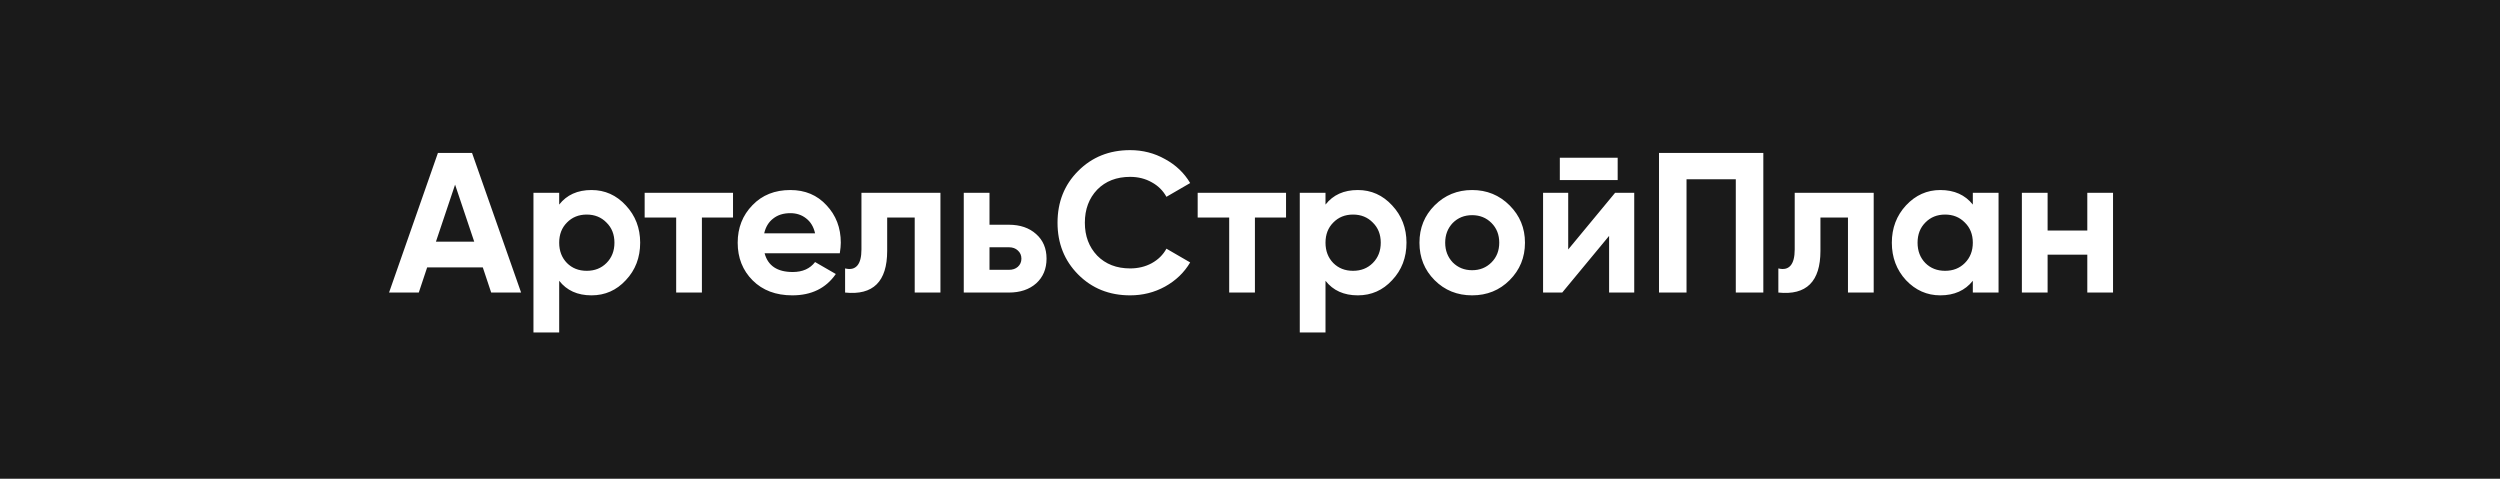 <?xml version="1.0" encoding="UTF-8"?> <svg xmlns="http://www.w3.org/2000/svg" width="188" height="36" viewBox="0 0 188 36" fill="none"> <path fill-rule="evenodd" clip-rule="evenodd" d="M188 0H0V36H188V0ZM36.937 22H39.187L35.497 11.5H32.932L29.257 22H31.492L32.122 20.11H36.307L36.937 22ZM32.782 18.175L34.222 13.885L35.662 18.175H32.782ZM47.061 15.445C46.351 14.675 45.491 14.29 44.481 14.29C43.431 14.29 42.621 14.655 42.051 15.385V14.5H40.116V25H42.051V21.115C42.621 21.845 43.431 22.21 44.481 22.21C45.501 22.21 46.361 21.83 47.061 21.07C47.781 20.31 48.141 19.37 48.141 18.25C48.141 17.15 47.781 16.215 47.061 15.445ZM44.121 20.365C43.521 20.365 43.026 20.17 42.636 19.78C42.246 19.38 42.051 18.87 42.051 18.25C42.051 17.63 42.246 17.125 42.636 16.735C43.026 16.335 43.521 16.135 44.121 16.135C44.721 16.135 45.216 16.335 45.606 16.735C46.006 17.125 46.206 17.63 46.206 18.25C46.206 18.87 46.006 19.38 45.606 19.78C45.216 20.17 44.721 20.365 44.121 20.365ZM55.123 14.5H48.478V16.36H50.848V22H52.783V16.36H55.123V14.5ZM57.498 19.045H63.154C63.203 18.725 63.228 18.46 63.228 18.25C63.228 17.13 62.868 16.19 62.148 15.43C61.449 14.67 60.544 14.29 59.434 14.29C58.264 14.29 57.313 14.67 56.584 15.43C55.843 16.19 55.474 17.13 55.474 18.25C55.474 19.39 55.849 20.335 56.599 21.085C57.349 21.835 58.343 22.21 59.584 22.21C61.023 22.21 62.114 21.675 62.853 20.605L61.294 19.705C60.913 20.205 60.353 20.455 59.614 20.455C58.453 20.455 57.748 19.985 57.498 19.045ZM61.294 17.545H57.468C57.578 17.065 57.803 16.695 58.144 16.435C58.483 16.165 58.913 16.03 59.434 16.03C59.894 16.03 60.288 16.16 60.618 16.42C60.959 16.68 61.184 17.055 61.294 17.545ZM70.721 14.5H64.781V18.76C64.781 19.33 64.676 19.735 64.466 19.975C64.256 20.215 63.951 20.285 63.551 20.185V22C65.661 22.22 66.716 21.175 66.716 18.865V16.36H68.786V22H70.721V14.5ZM75.865 16.9H74.41V14.5H72.475V22H75.865C76.715 22 77.4 21.77 77.92 21.31C78.44 20.84 78.7 20.22 78.7 19.45C78.7 18.68 78.44 18.065 77.92 17.605C77.4 17.135 76.715 16.9 75.865 16.9ZM75.88 20.29H74.41V18.595H75.88C76.15 18.595 76.37 18.675 76.54 18.835C76.72 18.995 76.81 19.2 76.81 19.45C76.81 19.7 76.72 19.905 76.54 20.065C76.37 20.215 76.15 20.29 75.88 20.29ZM81.071 20.635C82.111 21.685 83.416 22.21 84.986 22.21C85.936 22.21 86.811 21.99 87.611 21.55C88.421 21.1 89.051 20.495 89.501 19.735L87.716 18.7C87.466 19.16 87.096 19.525 86.606 19.795C86.126 20.055 85.586 20.185 84.986 20.185C83.966 20.185 83.141 19.865 82.511 19.225C81.891 18.575 81.581 17.75 81.581 16.75C81.581 15.74 81.891 14.91 82.511 14.26C83.141 13.62 83.966 13.3 84.986 13.3C85.586 13.3 86.126 13.435 86.606 13.705C87.086 13.965 87.456 14.33 87.716 14.8L89.501 13.765C89.051 13.005 88.421 12.405 87.611 11.965C86.811 11.515 85.936 11.29 84.986 11.29C83.416 11.29 82.111 11.815 81.071 12.865C80.041 13.895 79.526 15.19 79.526 16.75C79.526 18.3 80.041 19.595 81.071 20.635ZM96.71 14.5H90.065V16.36H92.435V22H94.37V16.36H96.71V14.5ZM104.688 15.445C103.978 14.675 103.118 14.29 102.108 14.29C101.058 14.29 100.248 14.655 99.678 15.385V14.5H97.743V25H99.678V21.115C100.248 21.845 101.058 22.21 102.108 22.21C103.128 22.21 103.988 21.83 104.688 21.07C105.408 20.31 105.768 19.37 105.768 18.25C105.768 17.15 105.408 16.215 104.688 15.445ZM101.748 20.365C101.148 20.365 100.653 20.17 100.263 19.78C99.873 19.38 99.678 18.87 99.678 18.25C99.678 17.63 99.873 17.125 100.263 16.735C100.653 16.335 101.148 16.135 101.748 16.135C102.348 16.135 102.843 16.335 103.233 16.735C103.633 17.125 103.833 17.63 103.833 18.25C103.833 18.87 103.633 19.38 103.233 19.78C102.843 20.17 102.348 20.365 101.748 20.365ZM110.703 22.21C111.823 22.21 112.763 21.83 113.523 21.07C114.293 20.3 114.678 19.36 114.678 18.25C114.678 17.15 114.293 16.215 113.523 15.445C112.753 14.675 111.813 14.29 110.703 14.29C109.593 14.29 108.653 14.675 107.883 15.445C107.123 16.205 106.743 17.14 106.743 18.25C106.743 19.37 107.123 20.31 107.883 21.07C108.643 21.83 109.583 22.21 110.703 22.21ZM110.703 20.32C110.123 20.32 109.638 20.125 109.248 19.735C108.868 19.335 108.678 18.84 108.678 18.25C108.678 17.66 108.868 17.165 109.248 16.765C109.638 16.375 110.123 16.18 110.703 16.18C111.283 16.18 111.768 16.375 112.158 16.765C112.548 17.155 112.743 17.65 112.743 18.25C112.743 18.85 112.548 19.345 112.158 19.735C111.768 20.125 111.283 20.32 110.703 20.32ZM117.299 13.54H121.649V11.86H117.299V13.54ZM121.454 14.5L117.929 18.76V14.5H116.039V22H117.479L121.004 17.74V22H122.894V14.5H121.454ZM132.602 11.5H124.757V22H126.827V13.48H130.532V22H132.602V11.5ZM140.902 14.5H134.962V18.76C134.962 19.33 134.857 19.735 134.647 19.975C134.437 20.215 134.132 20.285 133.732 20.185V22C135.842 22.22 136.897 21.175 136.897 18.865V16.36H138.967V22H140.902V14.5ZM148.356 14.5V15.385C147.776 14.655 146.961 14.29 145.911 14.29C144.911 14.29 144.051 14.675 143.331 15.445C142.621 16.215 142.266 17.15 142.266 18.25C142.266 19.36 142.621 20.3 143.331 21.07C144.051 21.83 144.911 22.21 145.911 22.21C146.961 22.21 147.776 21.845 148.356 21.115V22H150.291V14.5H148.356ZM146.271 20.365C145.671 20.365 145.176 20.17 144.786 19.78C144.396 19.38 144.201 18.87 144.201 18.25C144.201 17.63 144.396 17.125 144.786 16.735C145.176 16.335 145.671 16.135 146.271 16.135C146.871 16.135 147.366 16.335 147.756 16.735C148.156 17.125 148.356 17.63 148.356 18.25C148.356 18.87 148.156 19.38 147.756 19.78C147.366 20.17 146.871 20.365 146.271 20.365ZM156.965 14.5V17.335H153.98V14.5H152.045V22H153.98V19.15H156.965V22H158.9V14.5H156.965Z" fill="#1A1A1A"></path> </svg> 